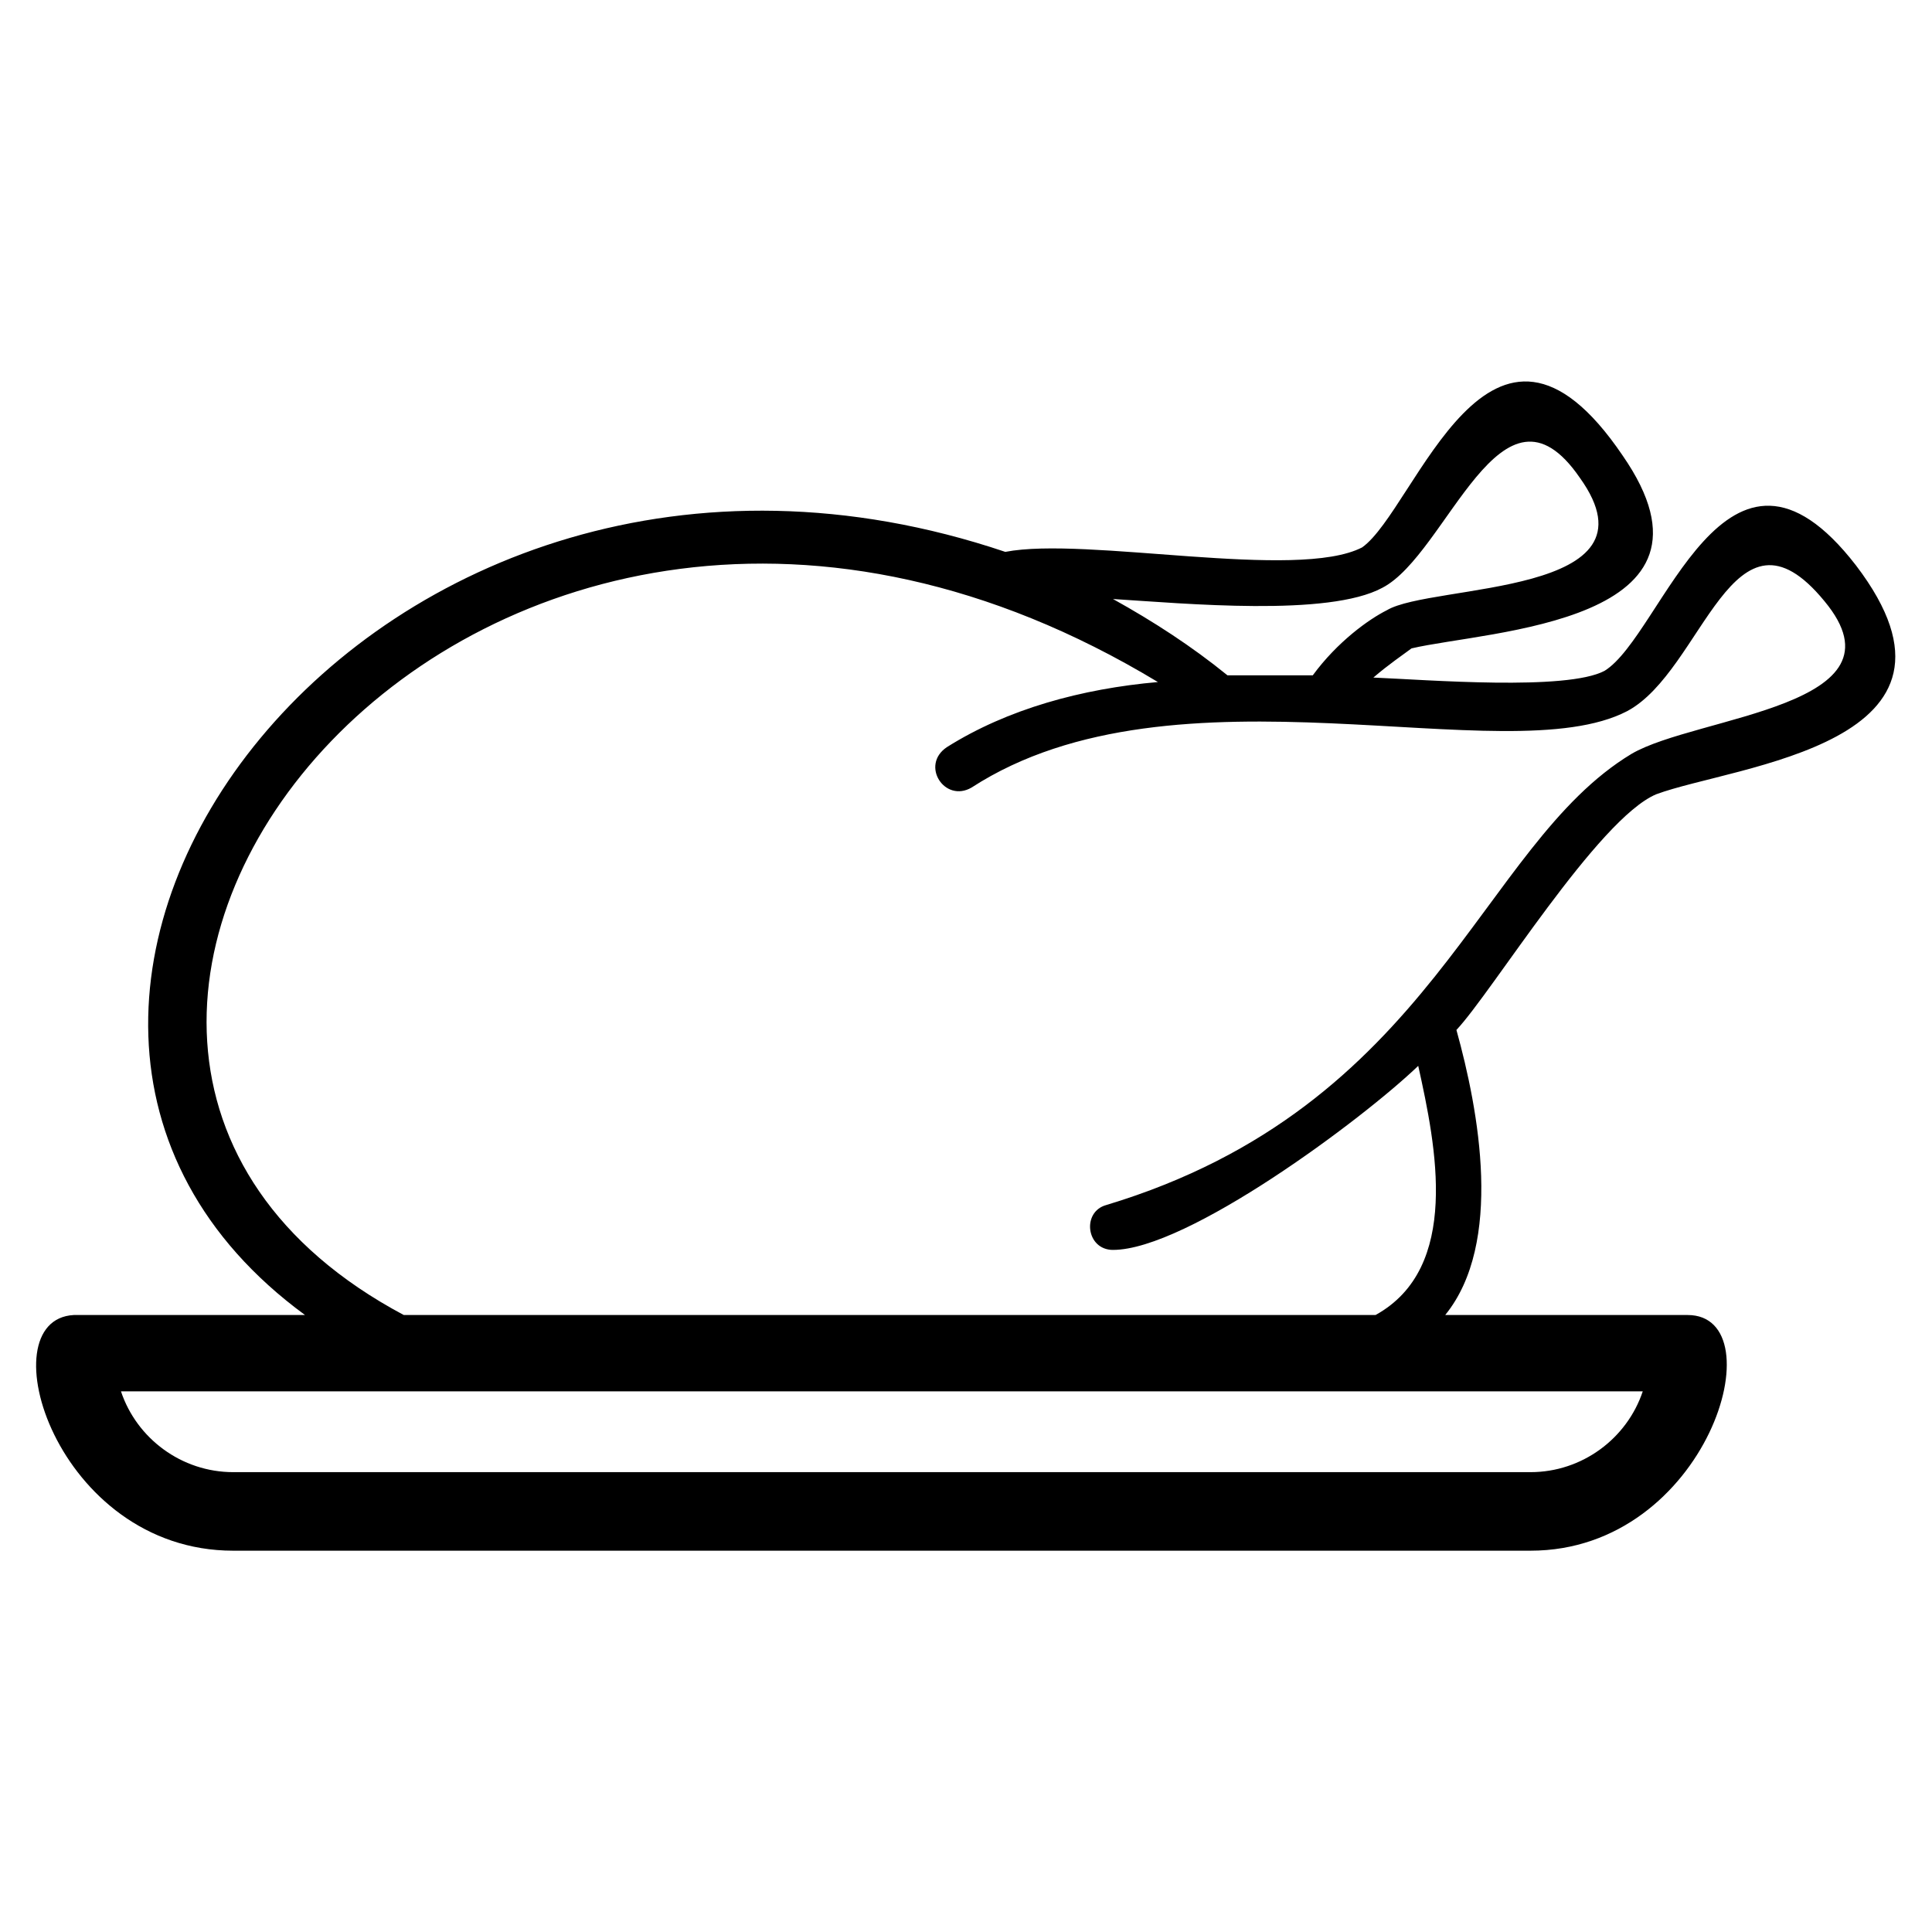 <?xml version="1.0" encoding="UTF-8"?>
<!-- Uploaded to: SVG Repo, www.svgrepo.com, Generator: SVG Repo Mixer Tools -->
<svg fill="#000000" width="800px" height="800px" version="1.1" viewBox="144 144 512 512" xmlns="http://www.w3.org/2000/svg">
 <path d="m438.96 475.24c-7.137 0-8.328-10.113-1.785-11.895 86.844-26.172 98.738-95.172 139.19-119.56 17.25-10.113 74.352-12.492 51.152-40.449-24.387-29.742-32.121 18.438-52.344 29.145-32.121 16.656-119.56-14.871-173.69 20.223-7.137 4.164-13.68-5.949-6.543-10.707 16.059-10.113 35.688-15.465 55.914-17.25-180.23-108.85-337.26 94.574-199.86 167.74h257.55c22.602-12.492 16.059-44.609 11.301-66.023-14.871 14.277-61.266 48.773-80.895 48.773zm52.938-152.27c6.543-8.922 14.871-14.871 19.629-17.25 11.895-7.137 73.758-3.57 51.152-35.094-20.82-30.336-35.094 20.223-52.344 29.145-14.277 7.734-52.344 4.164-71.379 2.973 10.707 5.949 20.82 12.492 30.336 20.223h22.602zm-81.488-32.715c21.414-4.164 77.324 7.734 94.574-1.191 14.277-10.113 33.906-76.137 69-24.387 30.93 44.609-35.688 46.395-55.914 51.152-2.379 1.785-5.949 4.164-10.113 7.734 14.277 0.594 51.152 3.57 61.266-1.785 15.465-9.516 32.121-72.566 66.621-27.957 36.285 47.586-32.121 52.938-52.938 60.672-15.465 6.543-43.422 52.344-52.938 62.457 5.949 21.414 12.492 56.508-2.973 75.543h64.238c23.793 0 5.352 62.457-41.637 62.457h-343.8c-46.992 0-65.43-61.266-42.23-62.457h61.266c-111.23-81.488 17.844-258.75 185.58-202.24zm139.19 243.88h-343.8c-13.68 0-25.578-8.922-29.742-21.414h403.29c-4.164 12.492-16.059 21.414-29.742 21.414z" fill-rule="evenodd"/>
</svg>